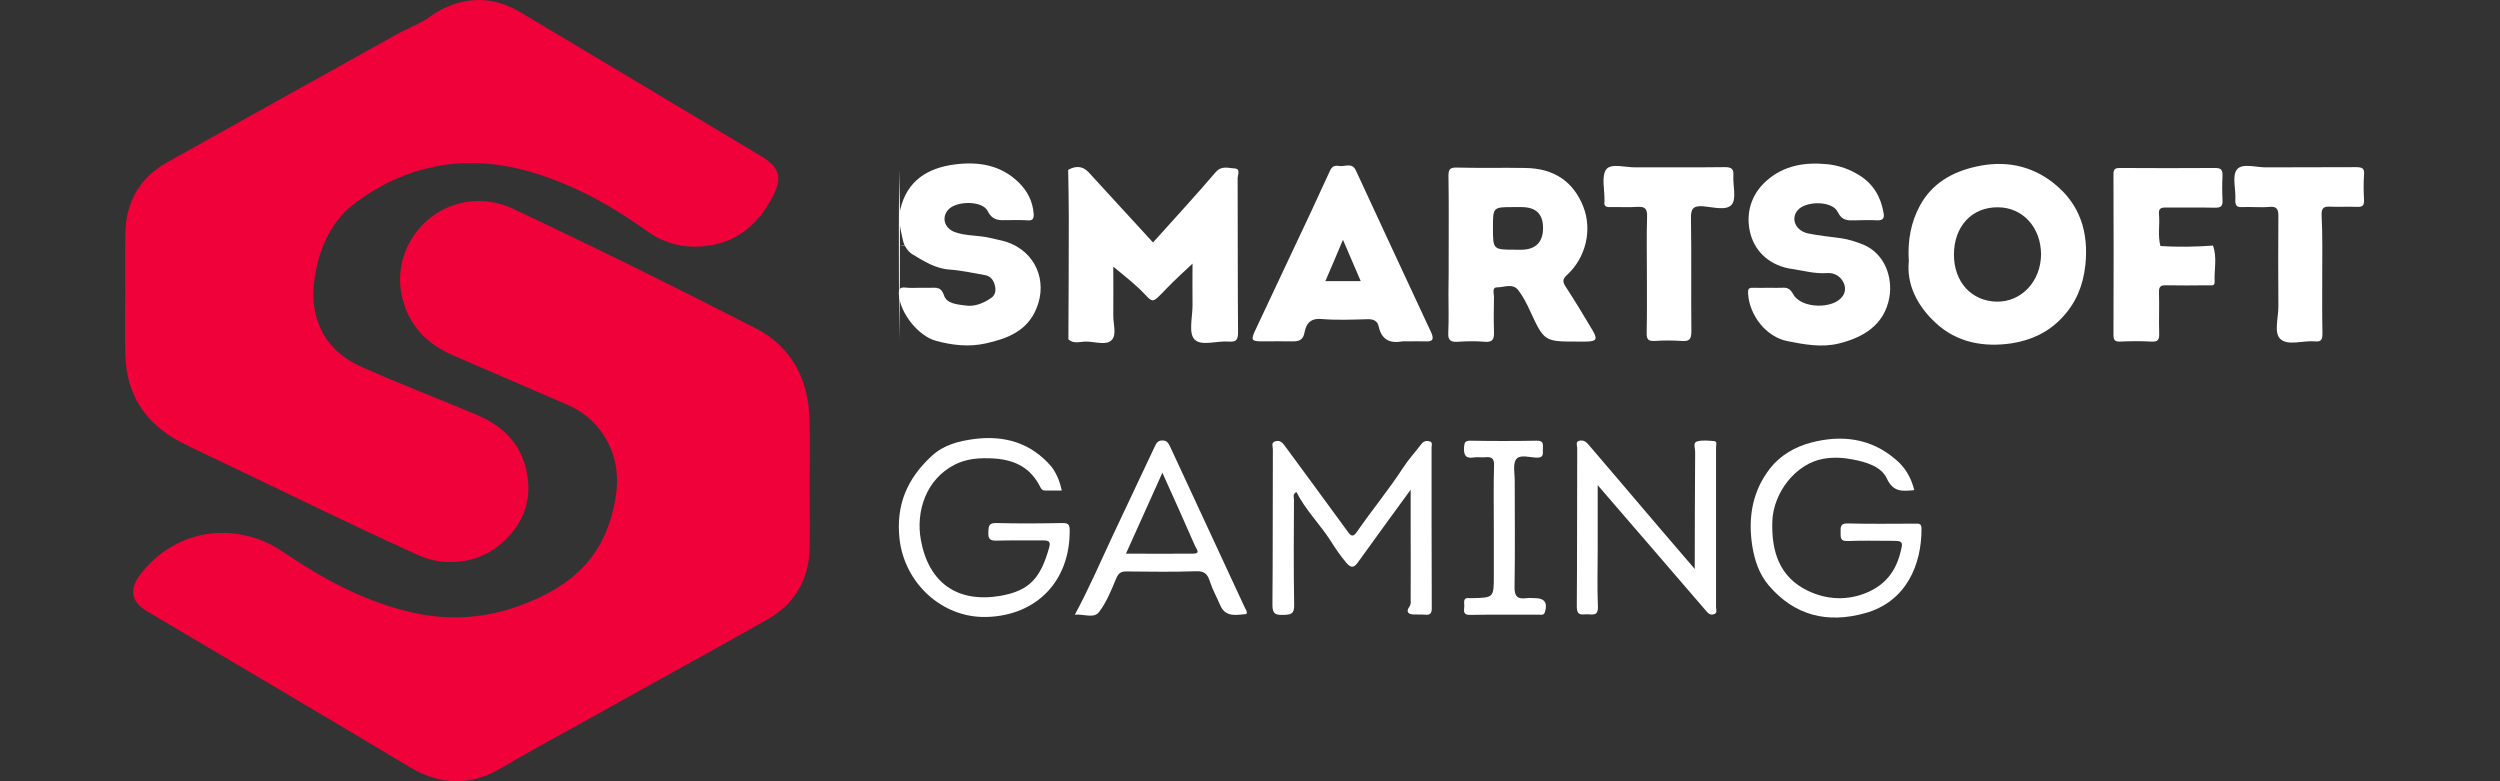 <svg width="160" height="50" viewBox="0 0 160 50" fill="none" xmlns="http://www.w3.org/2000/svg">
<rect x="0" y="0" width="160" height="50" fill="#333333" stroke="none"/>
<g clip-path="url(#clip0_3489_8783)">
<path d="M51.818 30.934C51.818 32.291 51.836 33.656 51.818 35.013C51.791 37.071 50.886 38.641 49.086 39.661C46.851 40.929 44.607 42.171 42.355 43.412C40.483 44.45 38.621 45.497 36.74 46.534C35.197 47.377 33.654 48.228 32.137 49.124C30.142 50.312 28.199 50.286 26.195 49.08C20.634 45.745 15.038 42.455 9.45 39.146C8.386 38.517 8.244 37.754 8.98 36.769C10.71 34.481 13.681 33.435 16.678 34.561C17.628 34.916 18.435 35.563 19.295 36.095C21.601 37.55 24.031 38.721 26.718 39.27C29.184 39.767 31.57 39.492 33.893 38.517C35.064 38.029 36.155 37.417 37.086 36.53C38.319 35.359 38.984 33.896 39.321 32.264C39.658 30.668 39.516 29.151 38.585 27.776C38.017 26.934 37.264 26.322 36.332 25.914C33.885 24.858 31.445 23.803 29.006 22.747C27.321 22.02 26.16 20.832 25.734 19.014C24.998 15.838 27.499 12.787 30.763 12.867C31.499 12.885 32.191 13.053 32.856 13.373C38.062 15.821 43.224 18.375 48.341 21C50.638 22.171 51.72 24.22 51.809 26.783C51.853 28.157 51.818 29.55 51.818 30.934Z" fill="#F0013A"/>
<path d="M8.013 18.88C8.013 17.567 7.996 16.246 8.022 14.933C8.058 12.929 8.936 11.377 10.692 10.393C15.57 7.661 20.457 4.947 25.344 2.224C25.885 1.923 26.461 1.683 26.993 1.399C27.339 1.213 27.685 0.929 28.04 0.725C29.796 -0.25 31.57 -0.25 33.299 0.778C38.461 3.856 43.614 6.942 48.767 10.029C49.84 10.676 50.079 11.341 49.512 12.468C48.669 14.135 47.419 15.368 45.512 15.696C44.057 15.944 42.665 15.687 41.441 14.809C39.215 13.213 36.856 11.891 34.23 11.084C30.142 9.825 26.319 10.384 22.843 12.902C21.264 14.046 20.483 15.723 20.164 17.621C20.004 18.57 19.995 19.528 20.297 20.459C20.758 21.904 21.752 22.854 23.109 23.465C25.556 24.565 28.066 25.514 30.541 26.561C32.297 27.306 33.477 28.556 33.76 30.499C34 32.113 33.459 33.487 32.288 34.605C31.233 35.607 29.956 36.033 28.51 35.962C27.854 35.926 27.242 35.749 26.647 35.474C22.39 33.55 18.195 31.474 13.973 29.461C13.166 29.08 12.359 28.707 11.57 28.299C9.326 27.128 8.102 25.293 8.022 22.747C7.978 21.452 8.013 20.166 8.013 18.88Z" fill="#F0013A"/>
<path d="M68.364 10.87C68.84 10.605 69.29 10.605 69.688 11.042C71.038 12.525 72.402 13.995 73.793 15.518C75.143 14.008 76.507 12.539 77.805 11.016C78.189 10.579 78.613 10.764 78.997 10.777C79.421 10.791 79.209 11.201 79.209 11.413C79.222 14.697 79.209 17.981 79.235 21.265C79.235 21.715 79.142 21.901 78.653 21.861C77.898 21.795 76.865 22.179 76.441 21.715C76.057 21.305 76.322 20.298 76.322 19.544C76.309 18.67 76.322 17.782 76.322 16.869C75.752 17.412 75.183 17.915 74.667 18.458C73.594 19.57 73.859 19.371 72.892 18.458C72.363 17.954 71.767 17.504 71.25 17.067C71.25 17.981 71.263 19.067 71.25 20.166C71.237 20.709 71.489 21.424 71.144 21.768C70.813 22.113 70.098 21.874 69.555 21.861C69.158 21.848 68.734 22.046 68.377 21.715C68.39 19.093 68.403 16.471 68.403 13.85C68.403 12.843 68.377 11.85 68.364 10.87Z" fill="white"/>
<path d="M122.165 16.723C122.073 15.359 122.311 14.207 122.881 13.147C123.649 11.744 124.92 11.015 126.429 10.671C128.27 10.247 129.991 10.565 131.461 11.744C133.13 13.081 133.686 14.869 133.461 16.988C133.315 18.285 132.865 19.384 131.978 20.325C131.104 21.265 130.005 21.768 128.786 21.966C126.972 22.245 125.224 21.927 123.874 20.655C122.735 19.609 122.007 18.232 122.165 16.723ZM130.627 16.286C130.627 14.564 129.462 13.28 127.886 13.267C126.204 13.24 125.052 14.485 125.052 16.299C125.052 18.047 126.178 19.278 127.793 19.305C129.369 19.331 130.614 18.007 130.627 16.286Z" fill="white"/>
<path d="M92.715 16.246C92.715 14.591 92.729 12.936 92.702 11.294C92.702 10.896 92.742 10.711 93.219 10.724C94.688 10.764 96.171 10.724 97.641 10.751C99.469 10.777 100.714 11.638 101.336 13.24C101.905 14.697 101.508 16.471 100.303 17.584C100.012 17.849 99.985 18.007 100.197 18.338C100.793 19.252 101.362 20.192 101.919 21.133C102.263 21.715 102.183 21.848 101.508 21.861C101.336 21.861 101.151 21.861 100.978 21.861C98.833 21.861 98.833 21.861 97.919 19.888C97.708 19.424 97.469 18.961 97.165 18.564C96.807 18.113 96.264 18.391 95.814 18.391C95.47 18.391 95.615 18.775 95.615 18.987C95.602 19.742 95.589 20.484 95.615 21.238C95.629 21.689 95.549 21.927 95.006 21.874C94.437 21.821 93.854 21.834 93.285 21.874C92.835 21.901 92.662 21.768 92.689 21.291C92.729 20.457 92.702 19.623 92.702 18.775C92.715 17.915 92.715 17.08 92.715 16.246ZM95.549 14.565C95.549 15.981 95.549 15.981 96.993 15.981C97.151 15.981 97.297 15.981 97.456 15.981C98.343 15.942 98.78 15.438 98.754 14.511C98.727 13.677 98.29 13.267 97.403 13.254C97.231 13.254 97.046 13.254 96.873 13.254C95.549 13.254 95.549 13.254 95.549 14.565Z" fill="white"/>
<path d="M58.882 18.418C59.107 18.418 59.319 18.418 59.544 18.418C59.915 18.418 60.233 18.338 60.418 18.908C60.59 19.451 61.319 19.49 61.822 19.556C62.391 19.636 62.961 19.398 63.438 19.067C63.716 18.868 63.755 18.563 63.663 18.232C63.57 17.901 63.385 17.676 63.053 17.61C62.299 17.477 61.531 17.305 60.763 17.252C59.849 17.186 59.121 16.709 58.392 16.273C58.101 16.1 57.849 15.703 57.783 15.359C57.638 14.71 57.465 14.048 57.624 13.373C58.061 11.558 59.372 10.751 61.094 10.525C62.617 10.327 64.06 10.552 65.212 11.691C65.755 12.234 66.086 12.869 66.152 13.651C66.179 13.982 66.112 14.14 65.742 14.101C65.331 14.074 64.907 14.088 64.484 14.088C63.967 14.101 63.53 14.14 63.212 13.505C62.868 12.83 61.226 12.843 60.696 13.412C60.246 13.902 60.432 14.591 61.08 14.842C61.809 15.12 62.603 15.041 63.358 15.226C63.716 15.319 64.086 15.372 64.444 15.491C66.245 16.1 67.066 17.954 66.338 19.729C65.742 21.198 64.457 21.675 63.08 21.98C62.007 22.218 60.935 22.099 59.889 21.808C58.776 21.503 57.624 20.06 57.532 18.894C57.505 18.537 57.545 18.365 57.955 18.404C58.26 18.444 58.564 18.418 58.882 18.418Z" fill="white"/>
<path d="M113.293 18.418C113.532 18.418 113.783 18.431 114.022 18.418C114.366 18.391 114.565 18.458 114.763 18.828C115.266 19.755 117.306 19.808 117.915 18.974C118.113 18.696 118.127 18.391 117.994 18.1C117.782 17.65 117.359 17.438 116.908 17.478C116.14 17.531 115.425 17.319 114.684 17.213C113.36 17.027 112.366 16.193 112.035 14.988C111.704 13.77 112.009 12.485 113.068 11.559C114.194 10.565 115.544 10.367 116.975 10.512C117.703 10.592 118.378 10.83 119.014 11.227C119.914 11.797 120.378 12.618 120.55 13.637C120.616 13.969 120.497 14.114 120.139 14.101C119.676 14.075 119.213 14.088 118.749 14.101C118.272 14.114 117.888 14.141 117.61 13.558C117.266 12.843 115.571 12.843 115.055 13.452C114.578 14.008 114.922 14.79 115.756 14.948C116.418 15.081 117.107 15.147 117.782 15.24C118.286 15.306 118.762 15.465 119.239 15.65C120.669 16.246 121.133 17.796 120.921 19.027C120.603 20.828 119.199 21.609 117.703 21.98C116.577 22.258 115.478 22.046 114.406 21.834C113.029 21.569 111.956 20.179 111.876 18.775C111.863 18.524 111.903 18.405 112.181 18.418C112.539 18.431 112.909 18.418 113.293 18.418Z" fill="white"/>
<path d="M90.094 21.847C89.988 21.847 89.868 21.834 89.763 21.847C88.968 21.993 88.425 21.755 88.24 20.907C88.16 20.523 87.895 20.417 87.498 20.43C86.531 20.457 85.552 20.497 84.585 20.417C83.857 20.351 83.592 20.722 83.486 21.291C83.406 21.728 83.168 21.847 82.771 21.847C82.109 21.834 81.447 21.847 80.784 21.847C80.096 21.847 80.043 21.768 80.334 21.146C81.142 19.424 81.95 17.716 82.757 15.995C83.552 14.313 84.347 12.631 85.115 10.936C85.247 10.645 85.419 10.579 85.671 10.618C86.041 10.698 86.518 10.367 86.77 10.896C88.372 14.352 89.974 17.809 91.59 21.265C91.775 21.675 91.736 21.887 91.219 21.847C90.848 21.834 90.478 21.847 90.094 21.847ZM85.949 15.346C85.552 16.299 85.194 17.133 84.823 17.994C85.591 17.994 86.306 17.994 87.088 17.994C86.717 17.12 86.359 16.286 85.949 15.346Z" fill="white"/>
<path d="M141.631 15.717C141.909 16.485 141.697 17.279 141.737 18.047C141.75 18.352 141.446 18.246 141.274 18.259C140.386 18.272 139.512 18.272 138.625 18.259C138.281 18.246 138.162 18.352 138.175 18.709C138.201 19.597 138.162 20.471 138.188 21.358C138.201 21.782 138.069 21.887 137.672 21.861C137.01 21.821 136.348 21.834 135.685 21.861C135.368 21.874 135.262 21.768 135.262 21.451C135.275 18.008 135.275 14.565 135.262 11.135C135.262 10.791 135.407 10.751 135.685 10.751C137.711 10.764 139.737 10.764 141.777 10.751C142.174 10.751 142.253 10.897 142.24 11.254C142.214 11.757 142.214 12.274 142.24 12.777C142.267 13.188 142.148 13.307 141.737 13.293C140.704 13.267 139.658 13.293 138.625 13.28C138.294 13.28 138.135 13.346 138.175 13.717C138.241 14.393 138.082 15.081 138.268 15.743C139.406 15.823 140.519 15.796 141.631 15.717Z" fill="white"/>
<path d="M105.401 17.491C105.401 16.272 105.375 15.067 105.414 13.849C105.428 13.333 105.256 13.213 104.779 13.24C104.209 13.28 103.627 13.24 103.057 13.253C102.779 13.267 102.634 13.187 102.687 12.882C102.687 12.856 102.687 12.843 102.687 12.816C102.7 12.141 102.475 11.267 102.806 10.83C103.124 10.433 104.037 10.724 104.699 10.711C106.593 10.697 108.5 10.724 110.393 10.697C110.83 10.697 110.963 10.817 110.936 11.24C110.897 11.876 111.148 12.71 110.83 13.094C110.499 13.505 109.625 13.253 109.003 13.2C108.354 13.161 108.208 13.359 108.222 13.995C108.261 16.405 108.222 18.802 108.248 21.212C108.248 21.728 108.103 21.86 107.613 21.821C107.043 21.781 106.461 21.781 105.891 21.821C105.467 21.847 105.375 21.688 105.388 21.291C105.414 20.06 105.401 18.775 105.401 17.491Z" fill="white"/>
<path d="M148.623 17.623C148.623 18.855 148.61 20.086 148.636 21.318C148.636 21.688 148.596 21.9 148.146 21.847C147.391 21.781 146.411 22.152 145.935 21.688C145.511 21.278 145.829 20.311 145.816 19.583C145.802 17.663 145.802 15.756 145.816 13.836C145.816 13.399 145.736 13.2 145.246 13.24C144.677 13.293 144.094 13.227 143.525 13.253C143.127 13.28 143.048 13.134 143.061 12.763C143.101 12.101 142.836 11.241 143.167 10.843C143.511 10.419 144.399 10.724 145.048 10.711C146.968 10.698 148.874 10.711 150.795 10.698C151.205 10.698 151.337 10.79 151.298 11.201C151.258 11.73 151.271 12.26 151.298 12.79C151.311 13.121 151.232 13.253 150.861 13.24C150.291 13.213 149.709 13.253 149.139 13.227C148.716 13.2 148.57 13.319 148.583 13.756C148.649 15.067 148.623 16.339 148.623 17.623Z" fill="white"/>
<path d="M90.282 31.342C89.09 32.984 88.004 34.454 86.945 35.937C86.694 36.294 86.508 36.427 86.164 36.016C85.78 35.566 85.449 35.076 85.144 34.586C84.456 33.527 83.542 32.627 82.972 31.488C82.708 31.62 82.814 31.819 82.814 31.978C82.8 34.229 82.787 36.48 82.827 38.731C82.84 39.314 82.588 39.34 82.125 39.353C81.648 39.367 81.436 39.3 81.436 38.731C81.463 35.407 81.45 32.07 81.463 28.747C81.463 28.575 81.331 28.323 81.622 28.243C81.887 28.164 82.059 28.296 82.218 28.521C83.555 30.349 84.906 32.163 86.23 33.99C86.468 34.322 86.588 34.414 86.866 34.004C87.819 32.627 88.892 31.329 89.805 29.925C90.15 29.395 90.587 28.919 90.971 28.416C91.116 28.23 91.288 28.19 91.487 28.243C91.712 28.296 91.62 28.495 91.62 28.627C91.62 32.07 91.62 35.513 91.633 38.943C91.633 39.274 91.513 39.367 91.209 39.34C90.971 39.314 90.719 39.34 90.481 39.327C90.123 39.314 89.964 39.155 90.203 38.824C90.335 38.638 90.269 38.44 90.282 38.254C90.295 36.771 90.282 35.301 90.282 33.818C90.282 33.063 90.282 32.295 90.282 31.342Z" fill="white"/>
<path d="M67.956 31.395C67.638 31.395 67.32 31.395 67.016 31.395C66.844 31.395 66.698 31.421 66.592 31.196C65.983 29.965 65.003 29.435 63.613 29.342C62.699 29.29 61.878 29.342 61.097 29.74C59.283 30.667 58.594 32.706 58.938 34.573C59.442 37.314 61.282 38.599 64.023 38.135C65.917 37.804 66.606 36.97 67.148 35.036C67.254 34.666 67.122 34.586 66.778 34.586C65.784 34.599 64.791 34.573 63.798 34.599C63.361 34.613 63.229 34.494 63.255 34.057C63.269 33.686 63.269 33.461 63.772 33.474C65.189 33.514 66.592 33.5 68.009 33.474C68.353 33.474 68.459 33.567 68.459 33.911C68.499 37.182 66.341 39.406 63.123 39.486C60.276 39.552 57.906 37.314 57.575 34.533C57.323 32.348 58.038 30.653 59.627 29.183C60.422 28.455 61.362 28.23 62.342 28.098C64.275 27.846 65.996 28.336 67.307 29.885C67.638 30.336 67.837 30.839 67.956 31.395Z" fill="white"/>
<path d="M122.513 31.368C121.771 31.435 121.175 31.527 120.752 30.614C120.394 29.846 119.414 29.567 118.593 29.409C117.997 29.289 117.362 29.25 116.726 29.356C114.885 29.673 113.495 31.567 113.429 33.355C113.363 35.288 113.879 36.93 115.693 37.804C116.898 38.387 118.249 38.466 119.547 37.897C120.632 37.42 121.295 36.599 121.599 35.46C121.824 34.626 121.811 34.613 120.977 34.613C120.076 34.613 119.163 34.586 118.262 34.626C117.772 34.652 117.799 34.401 117.799 34.07C117.799 33.752 117.759 33.487 118.249 33.5C119.679 33.54 121.122 33.514 122.553 33.514C122.778 33.514 122.976 33.474 122.976 33.831C122.99 36.122 122.01 38.519 119.348 39.247C116.951 39.91 114.859 39.406 113.204 37.473C112.581 36.745 112.29 35.844 112.144 34.931C111.866 33.143 112.144 31.435 113.283 29.978C113.945 29.131 114.899 28.588 115.918 28.323C117.852 27.82 119.706 28.031 121.295 29.382C121.917 29.885 122.314 30.561 122.513 31.368Z" fill="white"/>
<path d="M108.463 36.414C108.463 33.898 108.476 31.409 108.49 28.919C108.49 28.694 108.344 28.336 108.596 28.257C108.94 28.151 109.337 28.204 109.708 28.23C109.92 28.257 109.827 28.482 109.827 28.614C109.827 32.031 109.827 35.447 109.827 38.864C109.827 39.023 109.933 39.234 109.681 39.314C109.417 39.393 109.284 39.208 109.138 39.036C108.013 37.725 106.874 36.414 105.749 35.103C104.596 33.766 103.431 32.415 102.253 31.051C102.253 32.441 102.253 33.779 102.253 35.116C102.253 36.348 102.213 37.593 102.266 38.824C102.292 39.486 101.869 39.301 101.538 39.314C101.22 39.327 100.915 39.407 100.915 38.85C100.942 35.461 100.928 32.057 100.942 28.667C100.942 28.522 100.823 28.283 101.048 28.217C101.259 28.151 101.458 28.217 101.63 28.416C102.398 29.329 103.18 30.217 103.948 31.13C105.444 32.905 106.954 34.653 108.463 36.414Z" fill="white"/>
<path d="M79.768 39.3C79.119 39.353 78.417 39.539 78.073 38.691C77.874 38.215 77.609 37.751 77.451 37.261C77.305 36.811 77.146 36.533 76.563 36.559C75.067 36.612 73.571 36.586 72.074 36.573C71.704 36.573 71.571 36.705 71.425 37.049C71.121 37.778 70.816 38.546 70.34 39.168C70.008 39.605 69.373 39.287 68.79 39.34C69.704 37.645 70.432 35.95 71.214 34.282C72.101 32.388 73.001 30.508 73.888 28.614C73.994 28.389 74.074 28.19 74.392 28.19C74.709 28.19 74.789 28.389 74.895 28.601C76.497 32.044 78.086 35.487 79.688 38.93C79.768 39.049 79.834 39.155 79.768 39.3ZM74.392 30.256C73.584 32.044 72.842 33.686 72.061 35.434C73.557 35.434 74.948 35.447 76.351 35.434C76.881 35.434 76.55 35.116 76.484 34.944C75.822 33.421 75.133 31.898 74.392 30.256Z" fill="white"/>
<path d="M95.605 33.765C95.605 32.441 95.579 31.117 95.619 29.793C95.632 29.343 95.473 29.223 95.062 29.263C94.824 29.29 94.573 29.236 94.334 29.276C93.791 29.369 93.672 29.117 93.698 28.627C93.725 28.336 93.751 28.204 94.096 28.204C95.513 28.23 96.916 28.23 98.333 28.204C98.797 28.19 98.757 28.429 98.744 28.733C98.73 29.011 98.836 29.303 98.346 29.29C97.896 29.276 97.274 29.064 97.035 29.395C96.81 29.7 96.943 30.283 96.943 30.746C96.943 33.011 96.969 35.288 96.93 37.553C96.916 38.188 97.128 38.36 97.711 38.281C97.883 38.254 98.068 38.281 98.24 38.281C98.85 38.281 99.061 38.585 98.876 39.168C98.81 39.393 98.651 39.34 98.519 39.34C97.035 39.34 95.566 39.327 94.082 39.353C93.645 39.367 93.685 39.115 93.712 38.85C93.738 38.599 93.566 38.215 94.069 38.281C94.109 38.281 94.162 38.281 94.202 38.281C95.605 38.254 95.605 38.254 95.605 36.824C95.605 36.652 95.605 36.467 95.605 36.294C95.605 35.447 95.605 34.599 95.605 33.765Z" fill="white"/>
<path d="M57.544 10.87C57.557 11.863 57.597 12.843 57.597 13.836C57.597 16.458 57.584 19.08 57.57 21.702C57.557 20.431 57.531 19.173 57.531 17.902C57.517 15.558 57.531 13.214 57.544 10.87Z" fill="white"/>
<path d="M60.875 15.717C59.763 15.796 58.638 15.809 57.525 15.704C58.651 15.717 59.763 15.717 60.875 15.717Z" fill="white"/>
</g>
<defs>
<clipPath id="clip0_3489_8783">
<rect width="143.305" height="50" fill="white" transform="translate(8)"/>
</clipPath>
</defs>
</svg>
